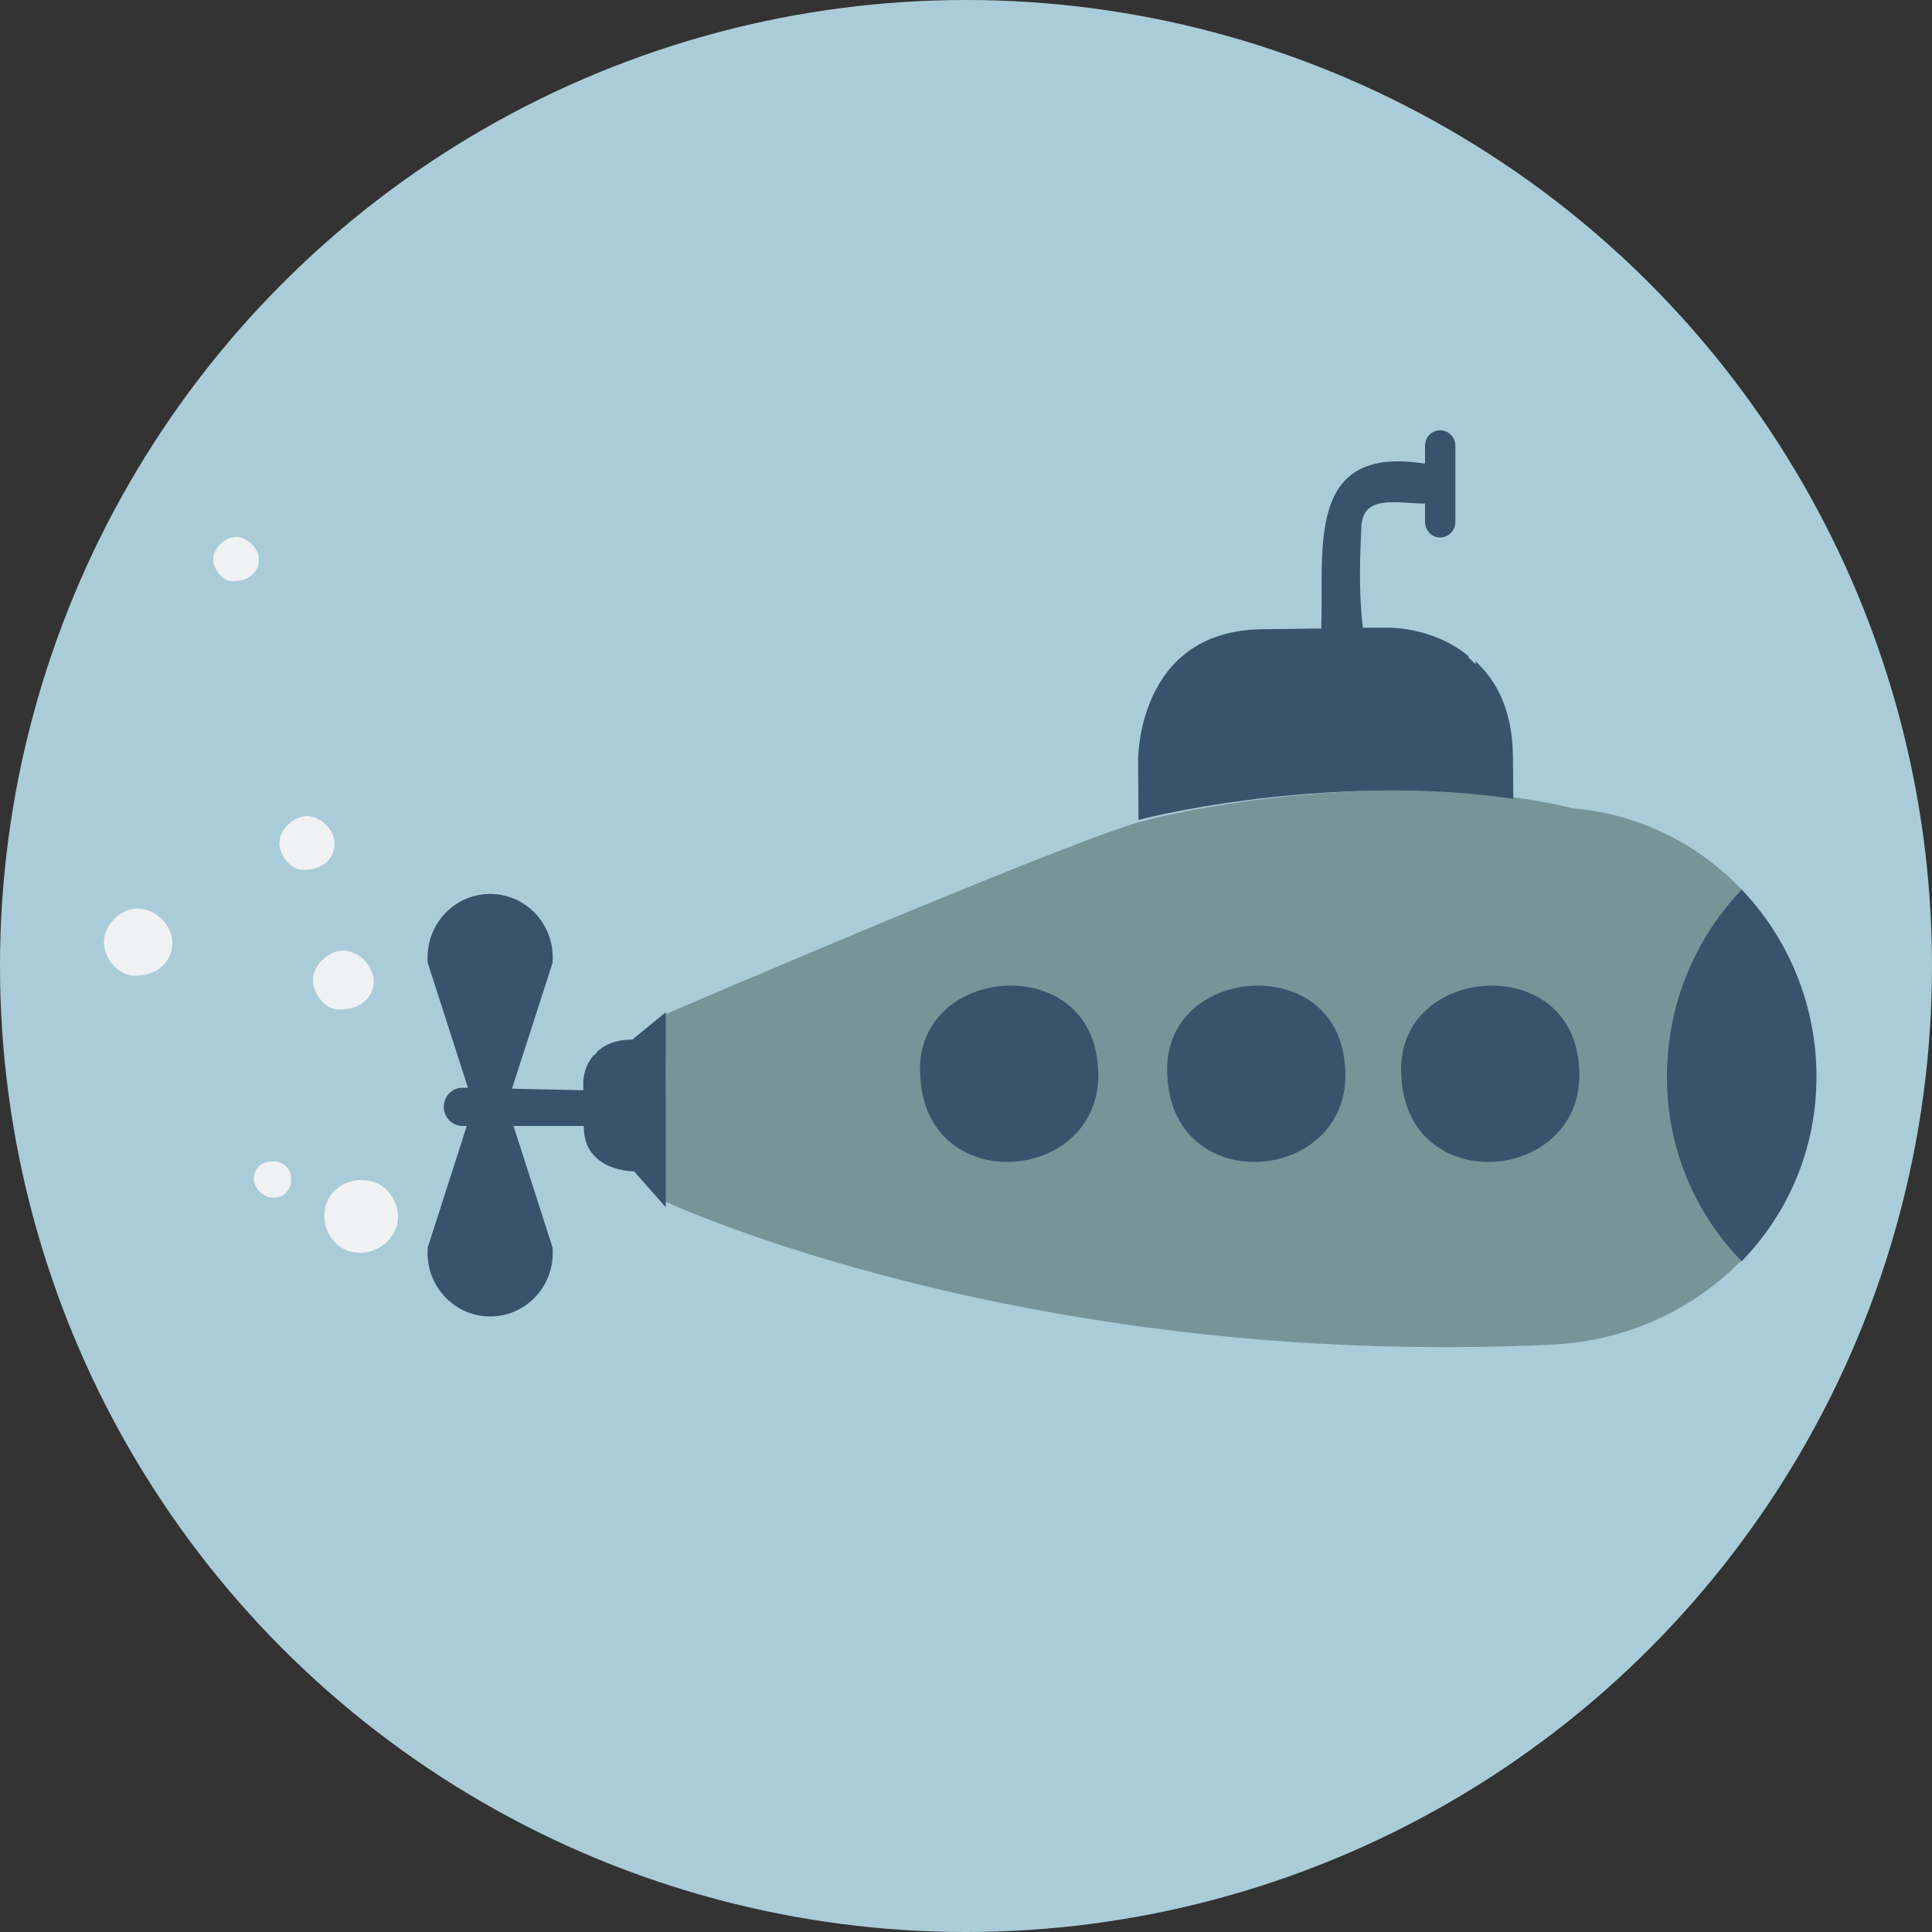 <svg viewBox="0 0 100 100" version="1.1" xmlns="http://www.w3.org/2000/svg" id="Laag_1">
  
  <rect x="0" y="0" width="100" height="100" fill="#333333" stroke="none"/>
  
  <defs>
    <style>
      .st0 {
        fill: #aaccd8;
      }

      .st1 {
        fill: #779499;
      }

      .st2 {
        fill: #3a536d;
      }

      .st3 {
        fill: #f0f1f3;
      }
    </style>
  </defs>
  <circle r="50" cy="50" cx="50" class="st0"></circle>
  <path d="M81.51,41.86c-8.77-2.16-19.94-.13-22.87.79-4.9,1.54-24.25,9.87-24.25,9.87l.08,2.83-.08,6.82s18.53,8.71,45.91,7.43c7.55-.35,13.69-6.22,13.69-13.9,0-7.26-5.48-13.22-12.48-13.85h0Z" class="st1"></path>
  <g>
    <path d="M47.63,55.65c.27,6.68,10.2,5.53,9.14-.95-.81-5.47-9.48-4.6-9.14.95Z" class="st2"></path>
    <path d="M60.42,55.65c.27,6.68,10.2,5.53,9.14-.95-.81-5.47-9.48-4.6-9.14.95Z" class="st2"></path>
    <path d="M72.53,55.65c.27,6.68,10.2,5.53,9.14-.95-.81-5.47-9.48-4.6-9.14.95Z" class="st2"></path>
    <path d="M30.85,54.47h.06s-.09.08-.13.13h-.03c-.61.67-.56,1.5-.56,1.5v.33s-3.69-.08-3.69-.08l2.11-6.54h-.01c0-.08.01-.17.01-.25,0-1.82-1.45-3.29-3.24-3.29s-3.24,1.47-3.24,3.29c0,.08,0,.17.01.25h-.01l2.09,6.49h-.21s0,0,0,0c-.02,0-.05,0-.07,0-.54,0-.97.44-.97.99s.44.99.97.99c.02,0,.05,0,.07,0h0s.15,0,.15,0l-2.03,6.32h.01c0,.08-.01.17-.01.25,0,1.82,1.45,3.29,3.24,3.29s3.24-1.47,3.24-3.29c0-.08,0-.17-.01-.25h.01l-2.03-6.32h3.64v.09c.03,2.28,2.6,2.26,2.6,2.26l1.64,1.86v-10.1l-1.73,1.42c-.92,0-1.5.3-1.88.68Z" class="st2"></path>
    <path d="M90.17,46.07v-.04s-.01.01-.02.02c0,0-.01-.01-.02-.02v.04c-2.38,2.5-3.85,5.91-3.85,9.66s1.47,7.08,3.85,9.53v.04s.01-.01.02-.02c0,0,.01.01.02.02v-.04c2.38-2.46,3.85-5.78,3.85-9.53s-1.47-7.16-3.85-9.66Z" class="st2"></path>
    <path d="M78.33,41.34l-.02-2.22c-.03-2.39-.87-3.92-1.94-4.89v.15c-.11-.12-.23-.23-.36-.34v-.08c-1.92-1.58-4.27-1.47-4.27-1.47h-1.21s0,0,.01,0c-.21-1.75-.16-3.55-.07-5.33.15-1.64,2.09-1.06,3.29-1.1v.96c0,.44.35.8.78.8s.79-.36.79-.8v-3.95c0-.44-.35-.8-.79-.8s-.78.36-.78.8v.92s-.04,0-.06,0c-6.12-.95-5.18,4.35-5.31,8.54l-3.06.04c-6.5.07-6.42,6.78-6.42,6.78l.02,3.09c3.39-.87,11.86-2.23,19.4-1.09Z" class="st2"></path>
  </g>
  <g>
    <path d="M12.22,27.8c-.6,0-1.2.59-1.18,1.19.02.5.52,1.19,1.14,1.08.7,0,1.23-.48,1.22-1.12-.01-.58-.59-1.15-1.17-1.16Z" class="st3"></path>
    <path d="M7.17,47.02s-.01,0-.02,0c-.45,0-.9.2-1.25.56-.35.35-.54.81-.52,1.25.02.48.29,1.01.69,1.33.27.22.59.34.91.34.06,0,.12,0,.18-.01.5-.01.96-.2,1.29-.53.31-.32.48-.74.47-1.19-.02-.9-.86-1.73-1.76-1.74Z" class="st3"></path>
    <path d="M19.96,61.54c-.36-.33-.84-.49-1.33-.46-1.09.06-1.84.83-1.84,1.86,0,1.06.79,1.88,1.82,1.91h.04c.51,0,1.04-.23,1.43-.63.36-.37.54-.82.52-1.27-.03-.56-.25-1.06-.64-1.4Z" class="st3"></path>
    <path d="M14.15,60.11c-.61,0-1,.34-1.01.89-.01.5.49,1,1.01.99.56,0,.93-.4.92-.98,0-.51-.4-.9-.92-.9Z" class="st3"></path>
    <path d="M17.32,43.65c-.01-.7-.72-1.4-1.42-1.41-.73,0-1.46.72-1.44,1.45.02.61.64,1.45,1.38,1.32.85,0,1.49-.58,1.48-1.36Z" class="st3"></path>
    <path d="M17.72,52.24c.94,0,1.64-.64,1.62-1.49-.01-.77-.79-1.54-1.56-1.55-.8-.01-1.61.79-1.58,1.59.02.67.7,1.6,1.52,1.45Z" class="st3"></path>
  </g>
</svg>